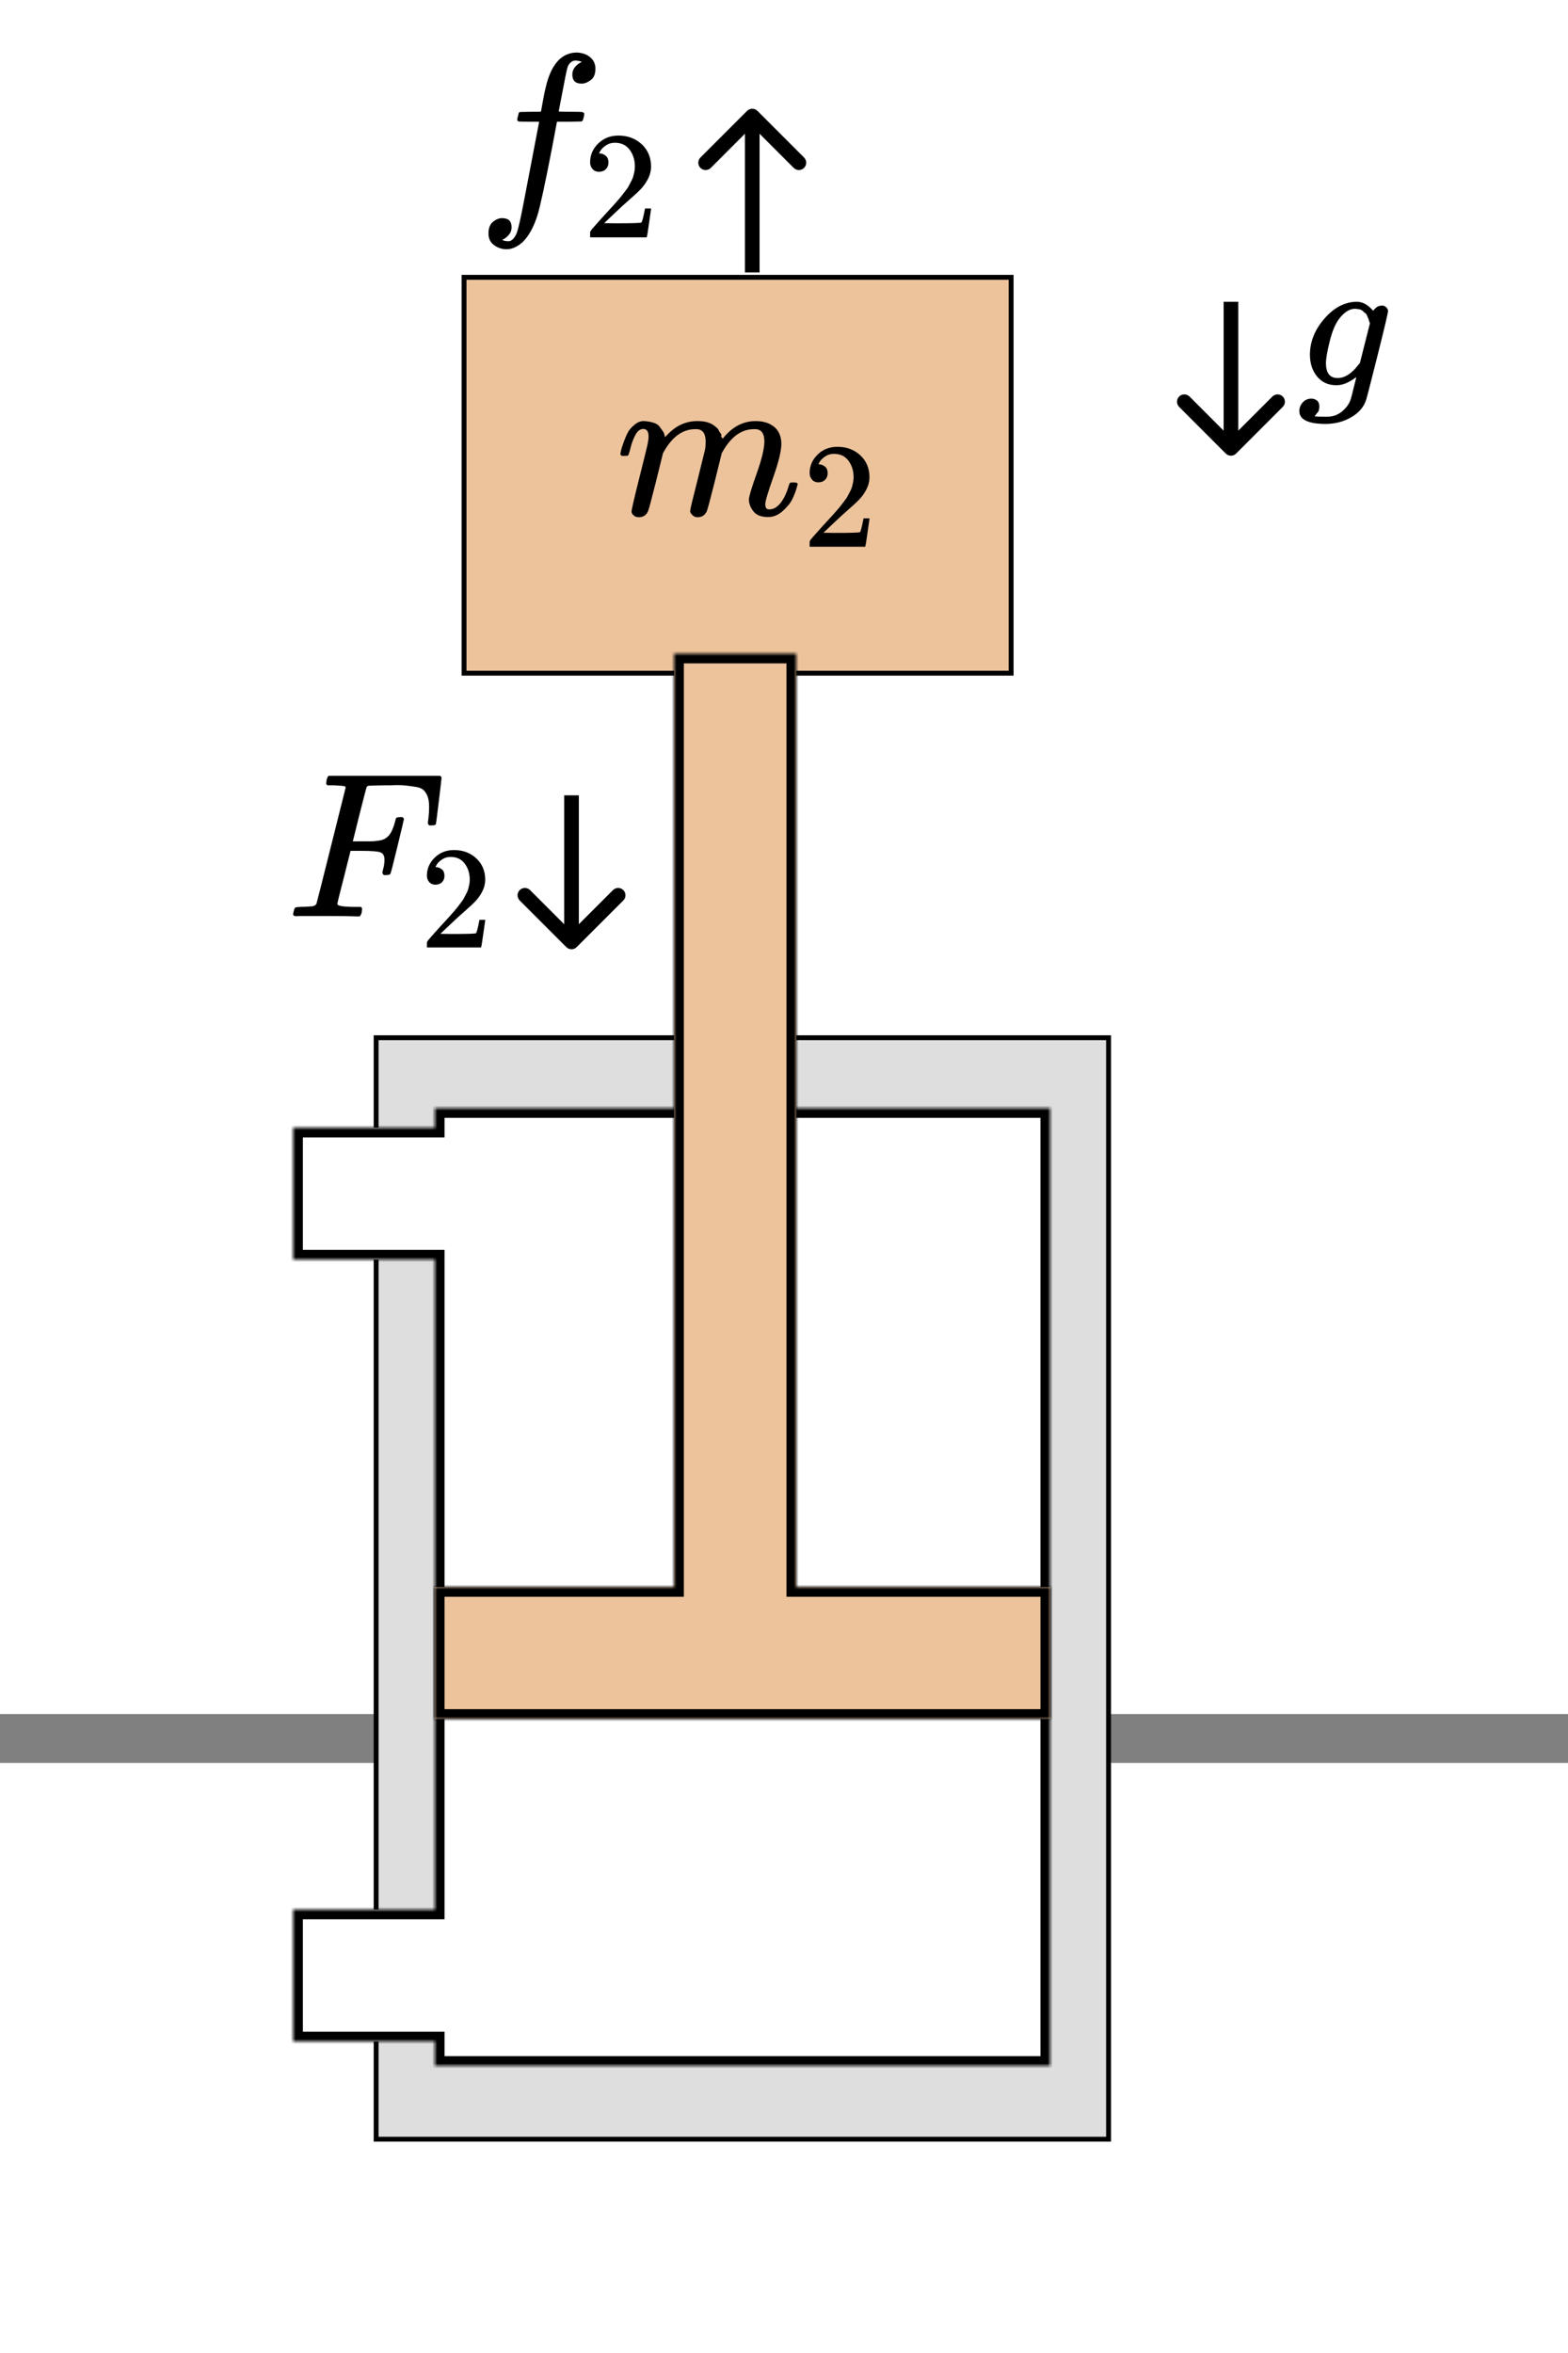 <svg width="200" height="300" viewBox="0 120 321 240" fill="none" xmlns="http://www.w3.org/2000/svg">
      <rect x="0" y="120" width="321" height="240" fill="#808080" stroke="none"/>
      <rect width="321" height="350" fill="white" />
      <rect x="77" y="437" width="225.399" height="149.945" transform="rotate(-90 77 437)" fill="#DEDEDE" stroke="black"
        strokeWidth="2" />
      <rect x="95" y="137" width="81" height="112" transform="rotate(-90 95 137)" fill="#EDC39C" stroke="black"
        strokeWidth="2" />
      <mask id="path-3-inside-1_931_936" fill="white">
        <path fillRule="evenodd" clipRule="evenodd"
          d="M60 417L60 390L89 390L89 257L60 257L60 230L89 230L89 226L215 226L215 422L89 422L89 417L60 417Z" />
      </mask>
      <path fillRule="evenodd" clipRule="evenodd"
        d="M60 417L60 390L89 390L89 257L60 257L60 230L89 230L89 226L215 226L215 422L89 422L89 417L60 417Z"
        fill="white" />
      <path
        d="M60 390L60 388L58 388L58 390L60 390ZM60 417L58 417L58 419L60 419L60 417ZM89 390L89 392L91 392L91 390L89 390ZM89 257L91 257L91 255L89 255L89 257ZM60 257L58 257L58 259L60 259L60 257ZM60 230L60 228L58 228L58 230L60 230ZM89 230L89 232L91 232L91 230L89 230ZM89 226L89 224L87 224L87 226L89 226ZM215 226L217 226L217 224L215 224L215 226ZM215 422L215 424L217 424L217 422L215 422ZM89 422L87 422L87 424L89 424L89 422ZM89 417L91 417L91 415L89 415L89 417ZM58 390L58 417L62 417L62 390L58 390ZM89 388L60 388L60 392L89 392L89 388ZM87 257L87 390L91 390L91 257L87 257ZM89 255L60 255L60 259L89 259L89 255ZM62 257L62 230L58 230L58 257L62 257ZM60 232L89 232L89 228L60 228L60 232ZM87 226L87 230L91 230L91 226L87 226ZM215 224L89 224L89 228L215 228L215 224ZM217 422L217 226L213 226L213 422L217 422ZM89 424L215 424L215 420L89 420L89 424ZM87 417L87 422L91 422L91 417L87 417ZM60 419L89 419L89 415L60 415L60 419Z"
        fill="black" mask="url(#path-3-inside-1_931_936)" />
      <mask id="path-5-inside-2_931_936" fill="white">
        <path fillRule="evenodd" clipRule="evenodd"
          d="M89 324L89 351L215 351L215 324L163 324L163 133L138 133L138 324L89 324Z" />
      </mask>
      <path fillRule="evenodd" clipRule="evenodd"
        d="M89 324L89 351L215 351L215 324L163 324L163 133L138 133L138 324L89 324Z" fill="#EDC39C" />
      <path
        d="M89 351L87 351L87 353L89 353L89 351ZM89 324L89 322L87 322L87 324L89 324ZM215 351L215 353L217 353L217 351L215 351ZM215 324L217 324L217 322L215 322L215 324ZM163 324L161 324L161 326L163 326L163 324ZM163 133L165 133L165 131L163 131L163 133ZM138 133L138 131L136 131L136 133L138 133ZM138 324L138 326L140 326L140 324L138 324ZM91 351L91 324L87 324L87 351L91 351ZM215 349L89 349L89 353L215 353L215 349ZM213 324L213 351L217 351L217 324L213 324ZM163 326L215 326L215 322L163 322L163 326ZM161 133L161 324L165 324L165 133L161 133ZM138 135L163 135L163 131L138 131L138 135ZM140 324L140 133L136 133L136 324L140 324ZM89 326L138 326L138 322L89 322L89 326Z"
        fill="black" mask="url(#path-5-inside-2_931_936)" />
      <path
        d="M277.631 76.417C277.244 76.752 276.677 77.113 275.93 77.499C275.183 77.886 274.398 78.079 273.573 78.079C271.951 78.079 270.65 77.499 269.671 76.34C268.692 75.181 268.19 73.7 268.164 71.896C268.164 69.192 269.156 66.706 271.139 64.439C273.123 62.172 275.325 61.026 277.747 61C278.957 61 280.078 61.618 281.108 62.855L281.224 62.7C281.276 62.623 281.34 62.546 281.417 62.468C281.495 62.391 281.611 62.288 281.765 62.159C281.92 62.03 282.087 61.94 282.267 61.889C282.448 61.837 282.654 61.799 282.886 61.773C283.246 61.773 283.543 61.889 283.774 62.121C284.006 62.352 284.135 62.597 284.161 62.855C284.161 63.241 283.427 66.358 281.958 72.206C280.49 78.053 279.717 81.041 279.64 81.17C279.176 82.561 278.184 83.707 276.665 84.609C275.145 85.511 273.406 85.974 271.448 86C267.816 86 266 85.124 266 83.373C266 82.703 266.232 82.11 266.696 81.595C267.159 81.08 267.752 80.822 268.473 80.822C268.859 80.822 269.22 80.938 269.555 81.17C269.89 81.402 270.07 81.801 270.096 82.368C270.096 82.626 270.07 82.87 270.019 83.102C269.967 83.334 269.877 83.514 269.748 83.643C269.619 83.772 269.516 83.901 269.439 84.029C269.362 84.158 269.272 84.261 269.168 84.338L269.091 84.416H269.13C269.387 84.493 270.16 84.532 271.448 84.532C272.427 84.532 273.2 84.377 273.767 84.068C274.359 83.785 274.913 83.36 275.428 82.793C275.943 82.226 276.304 81.621 276.51 80.977C276.665 80.487 276.871 79.689 277.128 78.581C277.463 77.345 277.631 76.623 277.631 76.417ZM280.451 65.405L280.297 64.98C280.219 64.697 280.155 64.503 280.104 64.4C280.052 64.297 279.975 64.117 279.872 63.859C279.769 63.602 279.64 63.421 279.485 63.318C279.331 63.215 279.163 63.074 278.983 62.893C278.803 62.713 278.571 62.597 278.287 62.546C278.004 62.494 277.721 62.455 277.437 62.43C276.304 62.43 275.209 63.112 274.153 64.478C273.38 65.482 272.736 67.015 272.221 69.076C271.706 71.136 271.448 72.631 271.448 73.558C271.448 75.593 272.247 76.611 273.844 76.611C275.286 76.611 276.703 75.709 278.094 73.906L278.403 73.519L280.451 65.405Z"
        fill="black" />
      <path
        d="M152.939 21.939C153.525 21.354 154.475 21.354 155.061 21.939L164.607 31.485C165.192 32.071 165.192 33.021 164.607 33.607C164.021 34.192 163.071 34.192 162.485 33.607L154 25.121L145.515 33.607C144.929 34.192 143.979 34.192 143.393 33.607C142.808 33.021 142.808 32.071 143.393 31.485L152.939 21.939ZM152.5 55L152.5 23L155.5 23L155.5 55L152.5 55Z"
        fill="black" />
      <path
        d="M250.939 92.061C251.525 92.646 252.475 92.646 253.061 92.061L262.607 82.515C263.192 81.929 263.192 80.979 262.607 80.393C262.021 79.808 261.071 79.808 260.485 80.393L252 88.879L243.515 80.393C242.929 79.808 241.979 79.808 241.393 80.393C240.808 80.979 240.808 81.929 241.393 82.515L250.939 92.061ZM250.5 61L250.5 91L253.5 91L253.5 61L250.5 61Z"
        fill="black" />
      <path
        d="M118.061 193.061C117.475 193.646 116.525 193.646 115.939 193.061L106.393 183.515C105.808 182.929 105.808 181.979 106.393 181.393C106.979 180.808 107.929 180.808 108.515 181.393L117 189.879L125.485 181.393C126.071 180.808 127.021 180.808 127.607 181.393C128.192 181.979 128.192 182.929 127.607 183.515L118.061 193.061ZM118.5 162L118.5 192L115.5 192L115.5 162L118.5 162Z"
        fill="black" />
      <path
        d="M102.787 48.354C102.846 48.354 102.934 48.383 103.052 48.442C103.17 48.501 103.333 48.545 103.539 48.575C103.745 48.604 103.922 48.619 104.07 48.619C104.453 48.619 104.807 48.427 105.132 48.044C105.456 47.661 105.692 47.233 105.839 46.761C106.134 45.965 106.636 43.709 107.343 39.993C108.051 36.277 108.729 32.738 109.378 29.376C110.027 26.014 110.351 24.318 110.351 24.289V24.156H108.272C106.886 24.156 106.149 24.127 106.06 24.067C105.943 23.979 105.884 23.832 105.884 23.625L106.193 22.387C106.252 22.239 106.37 22.165 106.547 22.165C106.724 22.165 107.417 22.151 108.626 22.121C110.042 22.121 110.75 22.106 110.75 22.077C110.75 22.018 110.882 21.281 111.148 19.865C111.413 18.449 111.59 17.594 111.679 17.299C112.77 12.433 114.923 10 118.137 10C119.228 10.059 120.128 10.383 120.836 10.973C121.543 11.563 121.897 12.345 121.897 13.318C121.897 14.38 121.588 15.146 120.968 15.618C120.349 16.09 119.73 16.341 119.11 16.37C117.813 16.37 117.164 15.751 117.164 14.512C117.164 13.952 117.326 13.465 117.651 13.053C117.975 12.64 118.329 12.33 118.712 12.123L119.11 11.902C118.639 11.725 118.196 11.637 117.783 11.637C117.429 11.637 117.09 11.784 116.766 12.079C116.441 12.374 116.22 12.787 116.102 13.318C115.896 14.173 115.66 15.323 115.395 16.768C115.129 18.213 114.893 19.437 114.687 20.44C114.48 21.443 114.377 21.974 114.377 22.033C114.377 22.092 115.188 22.121 116.81 22.121C118.137 22.121 118.904 22.136 119.11 22.165C119.317 22.195 119.479 22.283 119.597 22.431C119.627 22.549 119.597 22.799 119.509 23.183C119.42 23.566 119.346 23.802 119.287 23.891C119.228 24.038 119.096 24.112 118.889 24.112C118.683 24.112 117.887 24.127 116.5 24.156H114.023L113.006 29.553C111.59 36.867 110.602 41.438 110.042 43.266C109.246 45.773 108.213 47.631 106.945 48.84C105.854 49.784 104.778 50.256 103.716 50.256C102.772 50.256 101.917 49.976 101.15 49.415C100.383 48.855 100 48.059 100 47.027C100 45.935 100.31 45.139 100.929 44.638C101.548 44.136 102.168 43.886 102.787 43.886C104.085 43.886 104.733 44.505 104.733 45.744C104.733 46.304 104.571 46.791 104.247 47.203C103.922 47.616 103.568 47.926 103.185 48.133L102.787 48.354Z"
        fill="black" />
      <path
        d="M122.652 34.406C122.089 34.406 121.641 34.218 121.307 33.843C120.974 33.467 120.807 33.008 120.807 32.466C120.807 30.986 121.359 29.704 122.464 28.619C123.57 27.535 124.946 26.993 126.593 26.993C128.49 26.993 130.075 27.577 131.347 28.745C132.619 29.912 133.265 31.424 133.286 33.28C133.286 34.176 133.077 35.031 132.66 35.844C132.243 36.657 131.743 37.366 131.159 37.971C130.575 38.576 129.741 39.347 128.657 40.285C127.906 40.932 126.864 41.891 125.53 43.163L123.684 44.914L126.061 44.945C129.335 44.945 131.076 44.893 131.284 44.789C131.43 44.747 131.68 43.819 132.035 42.005V41.912H133.286V42.005C133.265 42.068 133.129 43.017 132.879 44.852C132.629 46.686 132.473 47.645 132.41 47.729V47.823H120.807V47.228V46.853C120.807 46.707 120.869 46.551 120.995 46.384C121.12 46.217 121.432 45.852 121.933 45.289C122.537 44.622 123.059 44.038 123.497 43.538C123.684 43.33 124.039 42.944 124.56 42.381C125.081 41.818 125.436 41.432 125.623 41.224C125.811 41.015 126.113 40.671 126.53 40.191C126.947 39.712 127.239 39.358 127.406 39.128C127.573 38.899 127.813 38.586 128.125 38.19C128.438 37.794 128.657 37.46 128.782 37.189C128.907 36.918 129.064 36.616 129.251 36.282C129.439 35.948 129.574 35.615 129.658 35.281C129.741 34.948 129.814 34.635 129.877 34.343C129.939 34.051 129.971 33.707 129.971 33.311C129.971 31.997 129.616 30.861 128.907 29.902C128.198 28.943 127.187 28.463 125.874 28.463C125.185 28.463 124.581 28.64 124.06 28.995C123.538 29.349 123.173 29.693 122.965 30.027C122.756 30.36 122.652 30.559 122.652 30.621C122.652 30.642 122.704 30.652 122.809 30.652C123.184 30.652 123.57 30.798 123.966 31.09C124.362 31.382 124.56 31.862 124.56 32.529C124.56 33.05 124.393 33.488 124.06 33.843C123.726 34.197 123.257 34.385 122.652 34.406Z"
        fill="black" />
      <path
        d="M127 92.15C127.029 91.977 127.072 91.745 127.13 91.455C127.188 91.166 127.362 90.616 127.651 89.805C127.941 88.995 128.23 88.314 128.52 87.764C128.809 87.214 129.273 86.679 129.909 86.158C130.546 85.636 131.183 85.39 131.82 85.419C132.457 85.448 133.079 85.55 133.687 85.723C134.295 85.897 134.73 86.158 134.99 86.505C135.251 86.852 135.482 87.171 135.685 87.46C135.888 87.75 136.003 88.025 136.032 88.285L136.119 88.589C136.119 88.647 136.134 88.676 136.163 88.676L136.64 88.199C138.377 86.346 140.418 85.419 142.763 85.419C143.255 85.419 143.704 85.448 144.109 85.506C144.515 85.564 144.891 85.665 145.238 85.81C145.586 85.955 145.861 86.1 146.064 86.244C146.266 86.389 146.483 86.563 146.715 86.766C146.946 86.968 147.091 87.156 147.149 87.33C147.207 87.504 147.323 87.692 147.497 87.895C147.67 88.097 147.728 88.271 147.67 88.416C147.612 88.56 147.656 88.691 147.801 88.806C147.945 88.922 147.974 89.024 147.887 89.111L148.235 88.676C150.059 86.505 152.215 85.419 154.705 85.419C156.268 85.419 157.528 85.81 158.483 86.592C159.438 87.374 159.931 88.517 159.959 90.022C159.959 91.499 159.409 93.786 158.309 96.883C157.209 99.981 156.659 101.834 156.659 102.442C156.688 102.847 156.76 103.122 156.876 103.267C156.992 103.412 157.209 103.484 157.528 103.484C158.338 103.484 159.091 103.05 159.786 102.181C160.481 101.313 161.045 100.126 161.479 98.621C161.566 98.302 161.653 98.114 161.74 98.056C161.827 97.998 162.058 97.969 162.435 97.969C163.014 97.969 163.303 98.085 163.303 98.317C163.303 98.346 163.245 98.563 163.129 98.968C162.898 99.808 162.579 100.633 162.174 101.443C161.769 102.254 161.103 103.064 160.177 103.875C159.25 104.686 158.251 105.076 157.18 105.047C155.82 105.047 154.835 104.657 154.227 103.875C153.619 103.093 153.315 102.283 153.315 101.443C153.315 100.893 153.837 99.156 154.879 96.232C155.921 93.308 156.457 91.108 156.485 89.632C156.485 87.924 155.849 87.07 154.575 87.07H154.358C151.868 87.07 149.769 88.531 148.061 91.455L147.757 91.977L146.324 97.795C145.369 101.588 144.819 103.629 144.674 103.918C144.298 104.7 143.675 105.091 142.807 105.091C142.43 105.091 142.126 104.989 141.895 104.787C141.663 104.584 141.504 104.41 141.417 104.266C141.33 104.121 141.287 103.976 141.287 103.831C141.287 103.513 141.779 101.443 142.763 97.622L144.327 91.282C144.413 90.847 144.457 90.297 144.457 89.632C144.457 87.924 143.82 87.07 142.546 87.07H142.329C139.839 87.07 137.74 88.531 136.032 91.455L135.728 91.977L134.295 97.795C133.34 101.588 132.79 103.629 132.645 103.918C132.269 104.7 131.646 105.091 130.778 105.091C130.402 105.091 130.098 105.004 129.866 104.83C129.634 104.657 129.475 104.483 129.388 104.309C129.302 104.135 129.273 103.991 129.302 103.875C129.302 103.499 129.852 101.125 130.952 96.753C132.081 92.295 132.645 89.965 132.645 89.762C132.732 89.328 132.776 88.937 132.776 88.589C132.776 87.547 132.414 87.026 131.69 87.026C131.053 87.026 130.517 87.431 130.083 88.242C129.649 89.053 129.316 89.936 129.084 90.891C128.853 91.846 128.679 92.367 128.563 92.454C128.505 92.512 128.274 92.541 127.868 92.541H127.261C127.087 92.367 127 92.237 127 92.15Z"
        fill="black" />
      <path
        d="M167.562 97.956C167.009 97.956 166.569 97.772 166.241 97.403C165.914 97.035 165.75 96.585 165.75 96.053C165.75 94.599 166.293 93.341 167.377 92.276C168.462 91.212 169.813 90.68 171.43 90.68C173.293 90.68 174.848 91.253 176.097 92.399C177.345 93.545 177.98 95.029 178 96.851C178 97.731 177.795 98.57 177.386 99.368C176.977 100.167 176.485 100.862 175.912 101.456C175.339 102.05 174.521 102.807 173.456 103.728C172.719 104.362 171.696 105.304 170.386 106.552L168.575 108.272L170.908 108.302C174.121 108.302 175.831 108.251 176.035 108.149C176.178 108.108 176.424 107.197 176.772 105.416V105.324H178V105.416C177.98 105.478 177.847 106.409 177.601 108.21C177.355 110.011 177.202 110.953 177.14 111.035V111.127H165.75V110.544V110.175C165.75 110.032 165.812 109.878 165.934 109.715C166.057 109.551 166.364 109.193 166.855 108.64C167.449 107.985 167.961 107.412 168.391 106.921C168.575 106.716 168.923 106.338 169.434 105.785C169.946 105.232 170.294 104.854 170.478 104.649C170.662 104.444 170.959 104.107 171.369 103.636C171.778 103.165 172.064 102.817 172.228 102.592C172.392 102.367 172.627 102.06 172.934 101.671C173.241 101.282 173.456 100.955 173.579 100.688C173.702 100.422 173.855 100.126 174.04 99.798C174.224 99.471 174.357 99.143 174.439 98.816C174.521 98.488 174.592 98.181 174.654 97.895C174.715 97.608 174.746 97.27 174.746 96.882C174.746 95.592 174.398 94.477 173.702 93.535C173.006 92.594 172.013 92.123 170.724 92.123C170.048 92.123 169.455 92.297 168.943 92.645C168.431 92.993 168.073 93.33 167.869 93.658C167.664 93.985 167.562 94.18 167.562 94.241C167.562 94.262 167.613 94.272 167.715 94.272C168.084 94.272 168.462 94.415 168.851 94.702C169.24 94.988 169.434 95.459 169.434 96.114C169.434 96.626 169.271 97.055 168.943 97.403C168.616 97.751 168.155 97.936 167.562 97.956Z"
        fill="black" />
      <path
        d="M60.719 186.736C60.24 186.736 60 186.595 60 186.313C60 186.257 60.042 186.059 60.127 185.721C60.24 185.269 60.353 185.015 60.465 184.959C60.578 184.903 60.903 184.86 61.439 184.832C62.201 184.832 63.047 184.79 63.978 184.705C64.373 184.62 64.641 184.451 64.782 184.197C64.839 184.056 65.84 180.092 67.787 172.305C69.734 164.518 70.722 160.568 70.75 160.455C70.75 160.257 70.693 160.159 70.58 160.159C70.355 160.074 69.607 160.003 68.337 159.947H67.025C66.856 159.778 66.772 159.665 66.772 159.608C66.772 159.552 66.8 159.312 66.856 158.889C66.969 158.409 67.11 158.113 67.279 158H90.091C90.288 158.113 90.387 158.268 90.387 158.466C90.387 158.607 90.204 160.187 89.837 163.206C89.47 166.225 89.272 167.776 89.244 167.861C89.188 168.059 88.906 168.157 88.398 168.157H87.89C87.692 168.016 87.594 167.833 87.594 167.607C87.594 167.579 87.636 167.24 87.721 166.591C87.805 165.942 87.848 165.195 87.848 164.348C87.848 163.502 87.749 162.811 87.551 162.275C87.354 161.739 87.086 161.301 86.747 160.963C86.409 160.624 85.887 160.398 85.181 160.285C84.476 160.173 83.757 160.074 83.023 159.989C82.289 159.905 81.274 159.89 79.976 159.947H79.002C76.689 159.975 75.462 160.017 75.32 160.074C75.179 160.13 75.081 160.243 75.024 160.412C74.996 160.441 74.516 162.289 73.585 165.957L72.231 171.416H74.559C74.643 171.416 74.968 171.416 75.532 171.416C76.096 171.416 76.491 171.402 76.717 171.374C76.943 171.346 77.253 171.303 77.648 171.247C78.043 171.19 78.382 171.092 78.664 170.951C78.946 170.809 79.186 170.64 79.383 170.443C79.75 170.104 80.061 169.639 80.314 169.046C80.568 168.454 80.752 167.917 80.865 167.438C80.977 166.958 81.048 166.704 81.076 166.676C81.161 166.535 81.429 166.464 81.88 166.464H82.388C82.586 166.605 82.684 166.747 82.684 166.888C82.684 166.972 82.247 168.82 81.372 172.432C80.498 176.043 80.018 177.905 79.933 178.018C79.877 178.216 79.595 178.314 79.087 178.314H78.579C78.382 178.145 78.283 177.976 78.283 177.807C78.283 177.722 78.353 177.412 78.495 176.876C78.636 176.339 78.706 175.775 78.706 175.183C78.706 174.364 78.424 173.857 77.86 173.659C77.295 173.462 76.04 173.363 74.093 173.363H71.765L70.411 178.738C69.508 182.236 69.057 184.07 69.057 184.24C69.057 184.635 70.312 184.832 72.823 184.832H73.882C74.051 185.001 74.135 185.1 74.135 185.128C74.135 185.156 74.107 185.439 74.051 185.975C73.938 186.341 73.797 186.61 73.628 186.779H72.908C71.751 186.722 69.621 186.694 66.517 186.694C64.684 186.694 63.287 186.694 62.328 186.694C61.368 186.694 60.832 186.708 60.719 186.736Z"
        fill="black" />
      <path
        d="M89.162 180.291C88.624 180.291 88.195 180.111 87.876 179.752C87.557 179.393 87.397 178.954 87.397 178.436C87.397 177.019 87.926 175.792 88.983 174.755C90.04 173.718 91.357 173.199 92.932 173.199C94.748 173.199 96.264 173.758 97.481 174.875C98.697 175.992 99.316 177.438 99.336 179.214C99.336 180.071 99.136 180.889 98.737 181.667C98.338 182.445 97.859 183.123 97.301 183.702C96.742 184.28 95.945 185.018 94.907 185.916C94.189 186.534 93.192 187.452 91.915 188.669L90.15 190.344L92.424 190.374C95.555 190.374 97.221 190.324 97.421 190.225C97.56 190.185 97.8 189.297 98.139 187.562V187.472H99.336V187.562C99.316 187.621 99.186 188.529 98.947 190.284C98.707 192.04 98.558 192.957 98.498 193.037V193.127H87.397V192.558V192.199C87.397 192.06 87.457 191.91 87.576 191.751C87.696 191.591 87.995 191.242 88.474 190.703C89.053 190.065 89.551 189.506 89.97 189.028C90.15 188.828 90.489 188.459 90.987 187.921C91.486 187.382 91.825 187.013 92.005 186.814C92.184 186.614 92.474 186.285 92.873 185.826C93.272 185.367 93.551 185.028 93.71 184.809C93.87 184.589 94.099 184.29 94.399 183.911C94.698 183.532 94.907 183.213 95.027 182.954C95.147 182.694 95.296 182.405 95.476 182.086C95.655 181.767 95.785 181.448 95.865 181.128C95.945 180.809 96.014 180.51 96.074 180.231C96.134 179.952 96.164 179.622 96.164 179.243C96.164 177.987 95.825 176.9 95.147 175.982C94.468 175.064 93.501 174.606 92.244 174.606C91.586 174.606 91.007 174.775 90.509 175.114C90.01 175.453 89.661 175.783 89.462 176.102C89.262 176.421 89.162 176.61 89.162 176.67C89.162 176.69 89.212 176.7 89.312 176.7C89.671 176.7 90.04 176.84 90.419 177.119C90.798 177.398 90.987 177.857 90.987 178.495C90.987 178.994 90.828 179.413 90.509 179.752C90.19 180.091 89.741 180.271 89.162 180.291Z"
        fill="black" />
    </svg>
